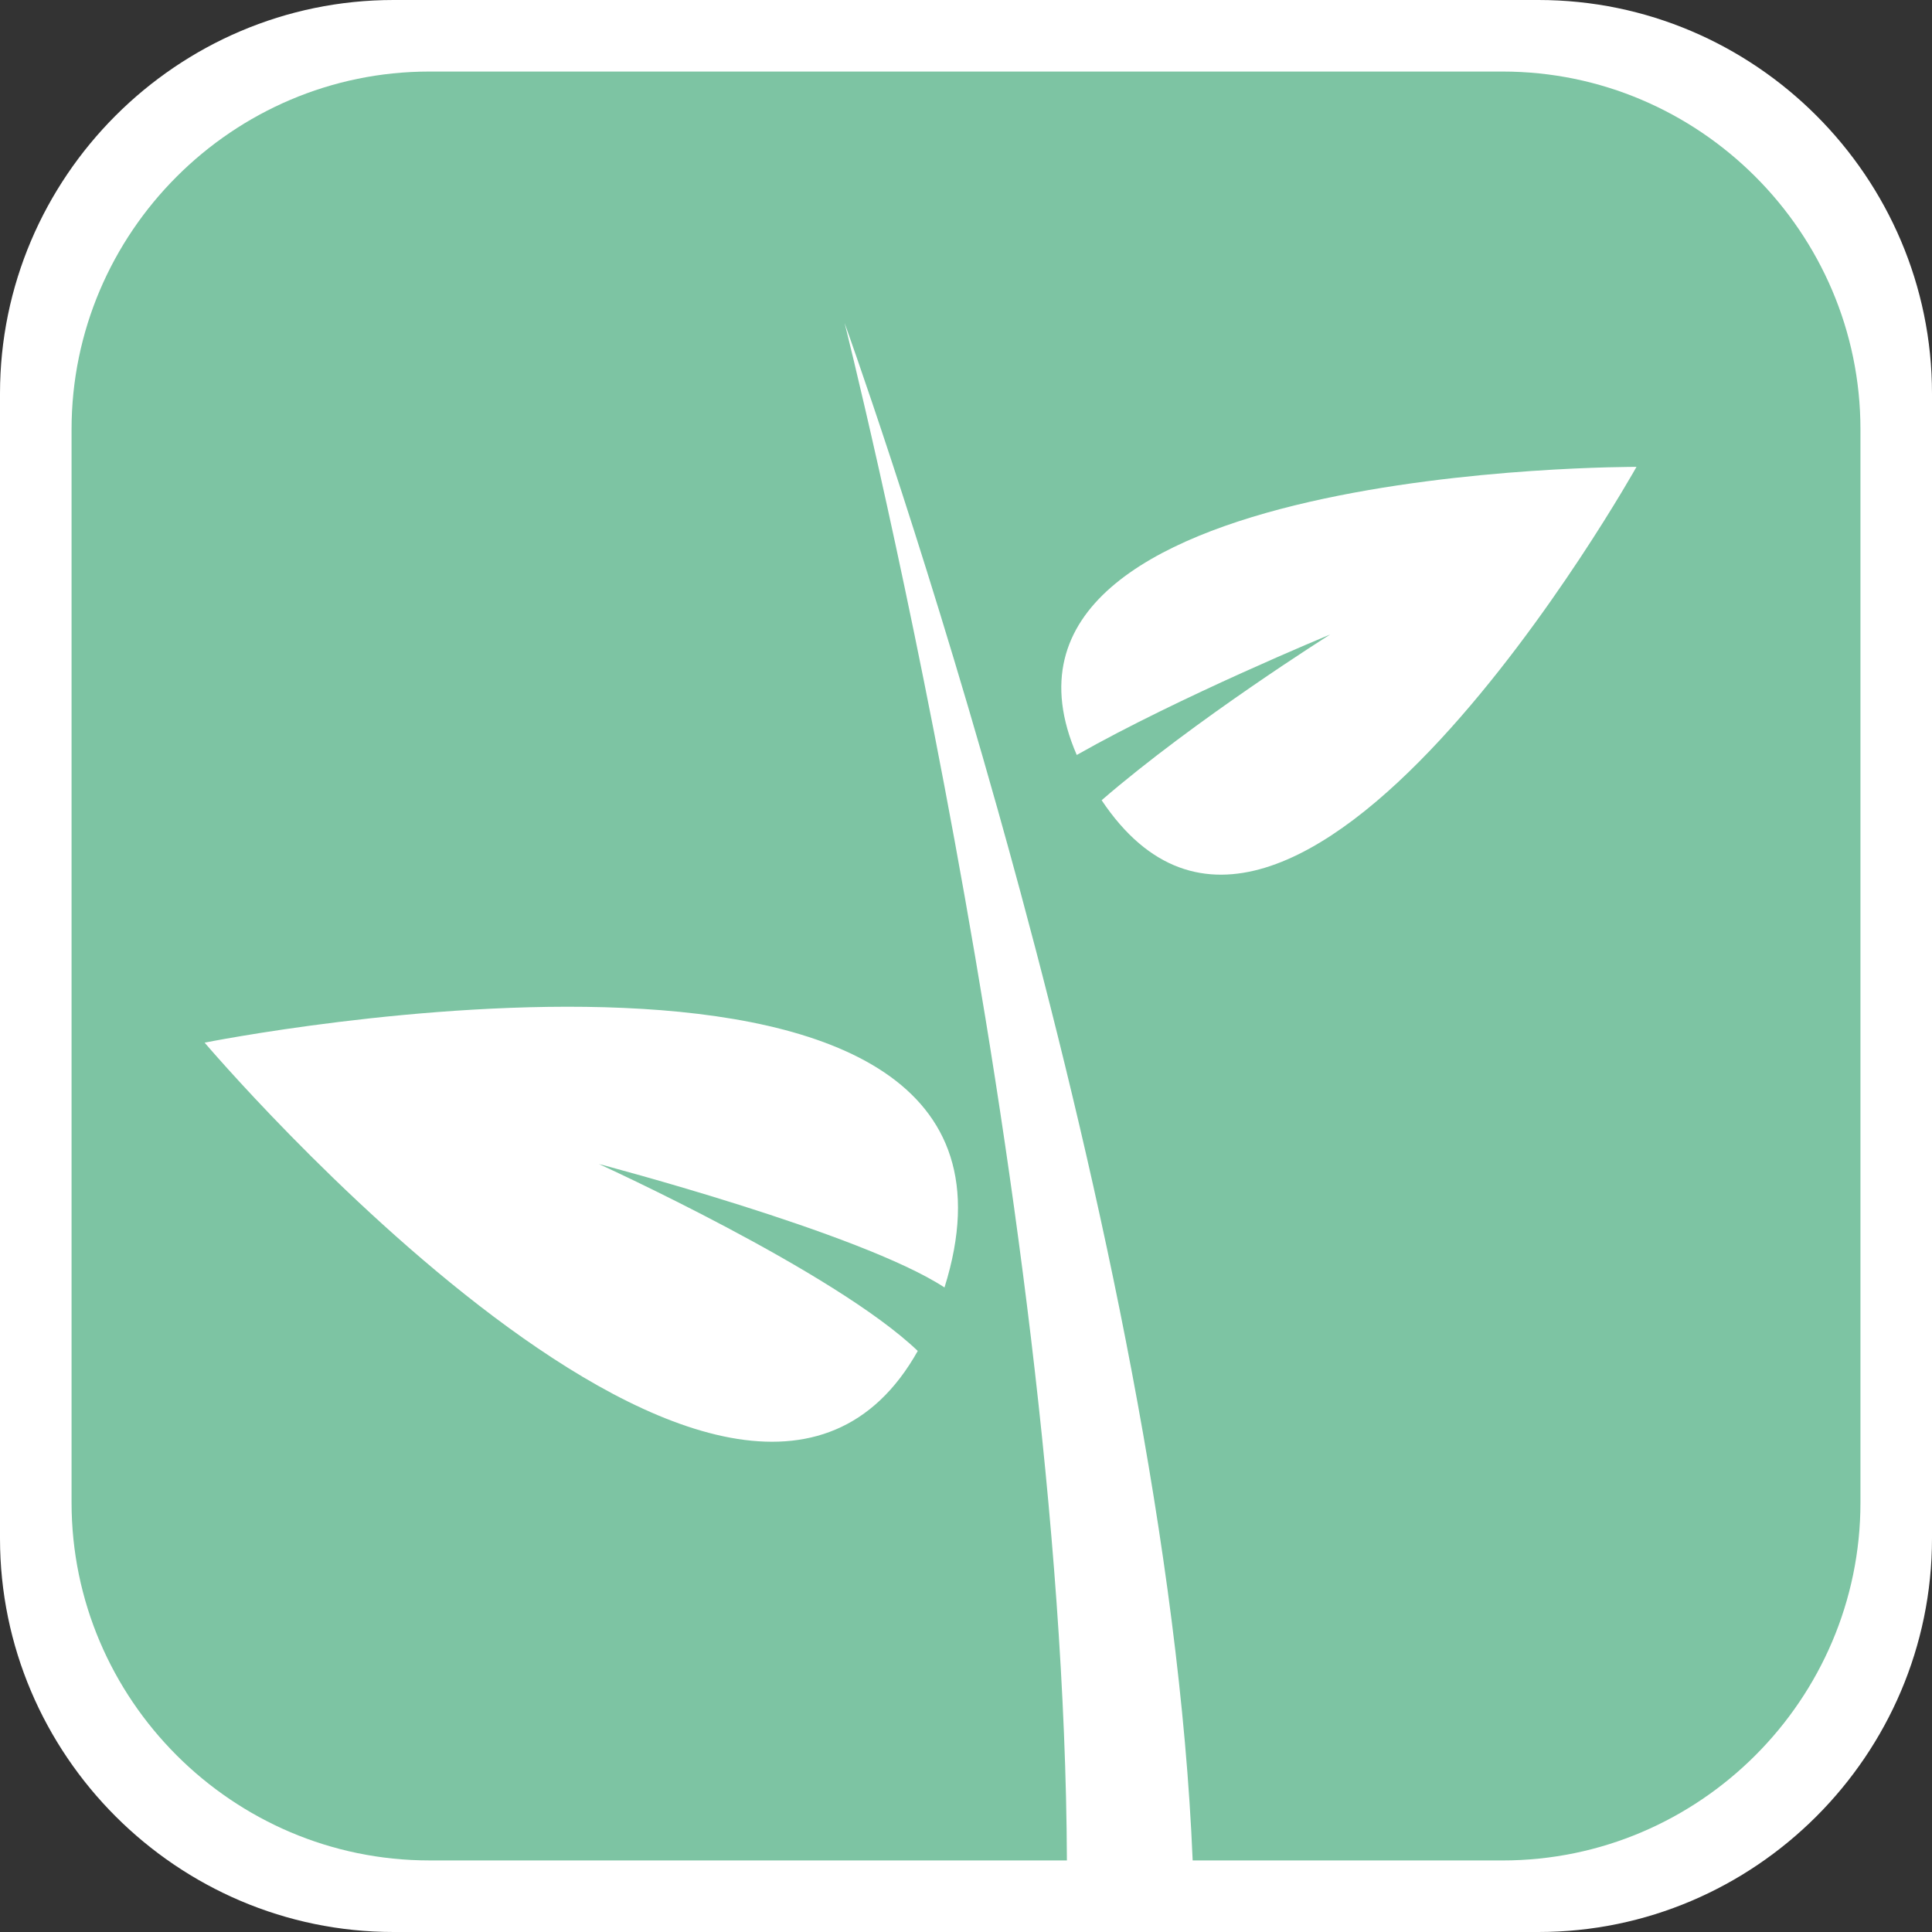 <!-- Generator: Adobe Illustrator 21.1.0, SVG Export Plug-In  -->
<svg version="1.1"
	 xmlns="http://www.w3.org/2000/svg" xmlns:xlink="http://www.w3.org/1999/xlink" xmlns:a="http://ns.adobe.com/AdobeSVGViewerExtensions/3.0/"
	 x="0px" y="0px" width="153.071px" height="153.071px" viewBox="0 0 153.071 153.071"
	 style="enable-background:new 0 0 153.071 153.071;" xml:space="preserve">
<rect x="0" y="0" width="153.071" height="153.071" fill="#333333" stroke="none"/>
<style type="text/css">
	.st0{fill:#FFFFFF;}
	.st1{fill:#7DC4A3;}
</style>
<defs>
</defs>
<path class="st0" d="M121.89,153.071H31.181C14.031,153.071,0,139.039,0,121.89V31.181C0,14.031,14.031,0,31.181,0h90.709
	c17.15,0,31.181,14.031,31.181,31.181v90.709C153.071,139.039,139.039,153.071,121.89,153.071z"/>
<path class="st1" d="M119.055,5.669H34.016c-15.591,0-28.346,12.756-28.346,28.346v85.039c0,15.591,12.756,28.346,28.346,28.346
	H84.53C84.313,94.468,66.916,25.59,66.916,25.59s5.82,16.111,12.126,38.532c0.602,2.142,1.209,4.34,1.816,6.589
	c6.328,23.454,12.629,52.243,13.636,76.691h24.562c15.591,0,28.346-12.756,28.346-28.346V34.016
	C147.402,18.425,134.646,5.669,119.055,5.669z M74.832,102.005c-6.618-4.338-27.385-9.781-27.385-9.781s18.669,8.492,25.266,14.811
	c-14.23,25.346-56.501-24.427-56.501-24.427S85.242,68.806,74.832,102.005z M87.282,63.402c7.356-6.366,18.107-13.13,18.107-13.13
	s-11.929,4.917-20.079,9.544c-9.984-23.035,44.348-22.826,44.348-22.826S102.293,85.849,87.282,63.402z"/>
</svg>